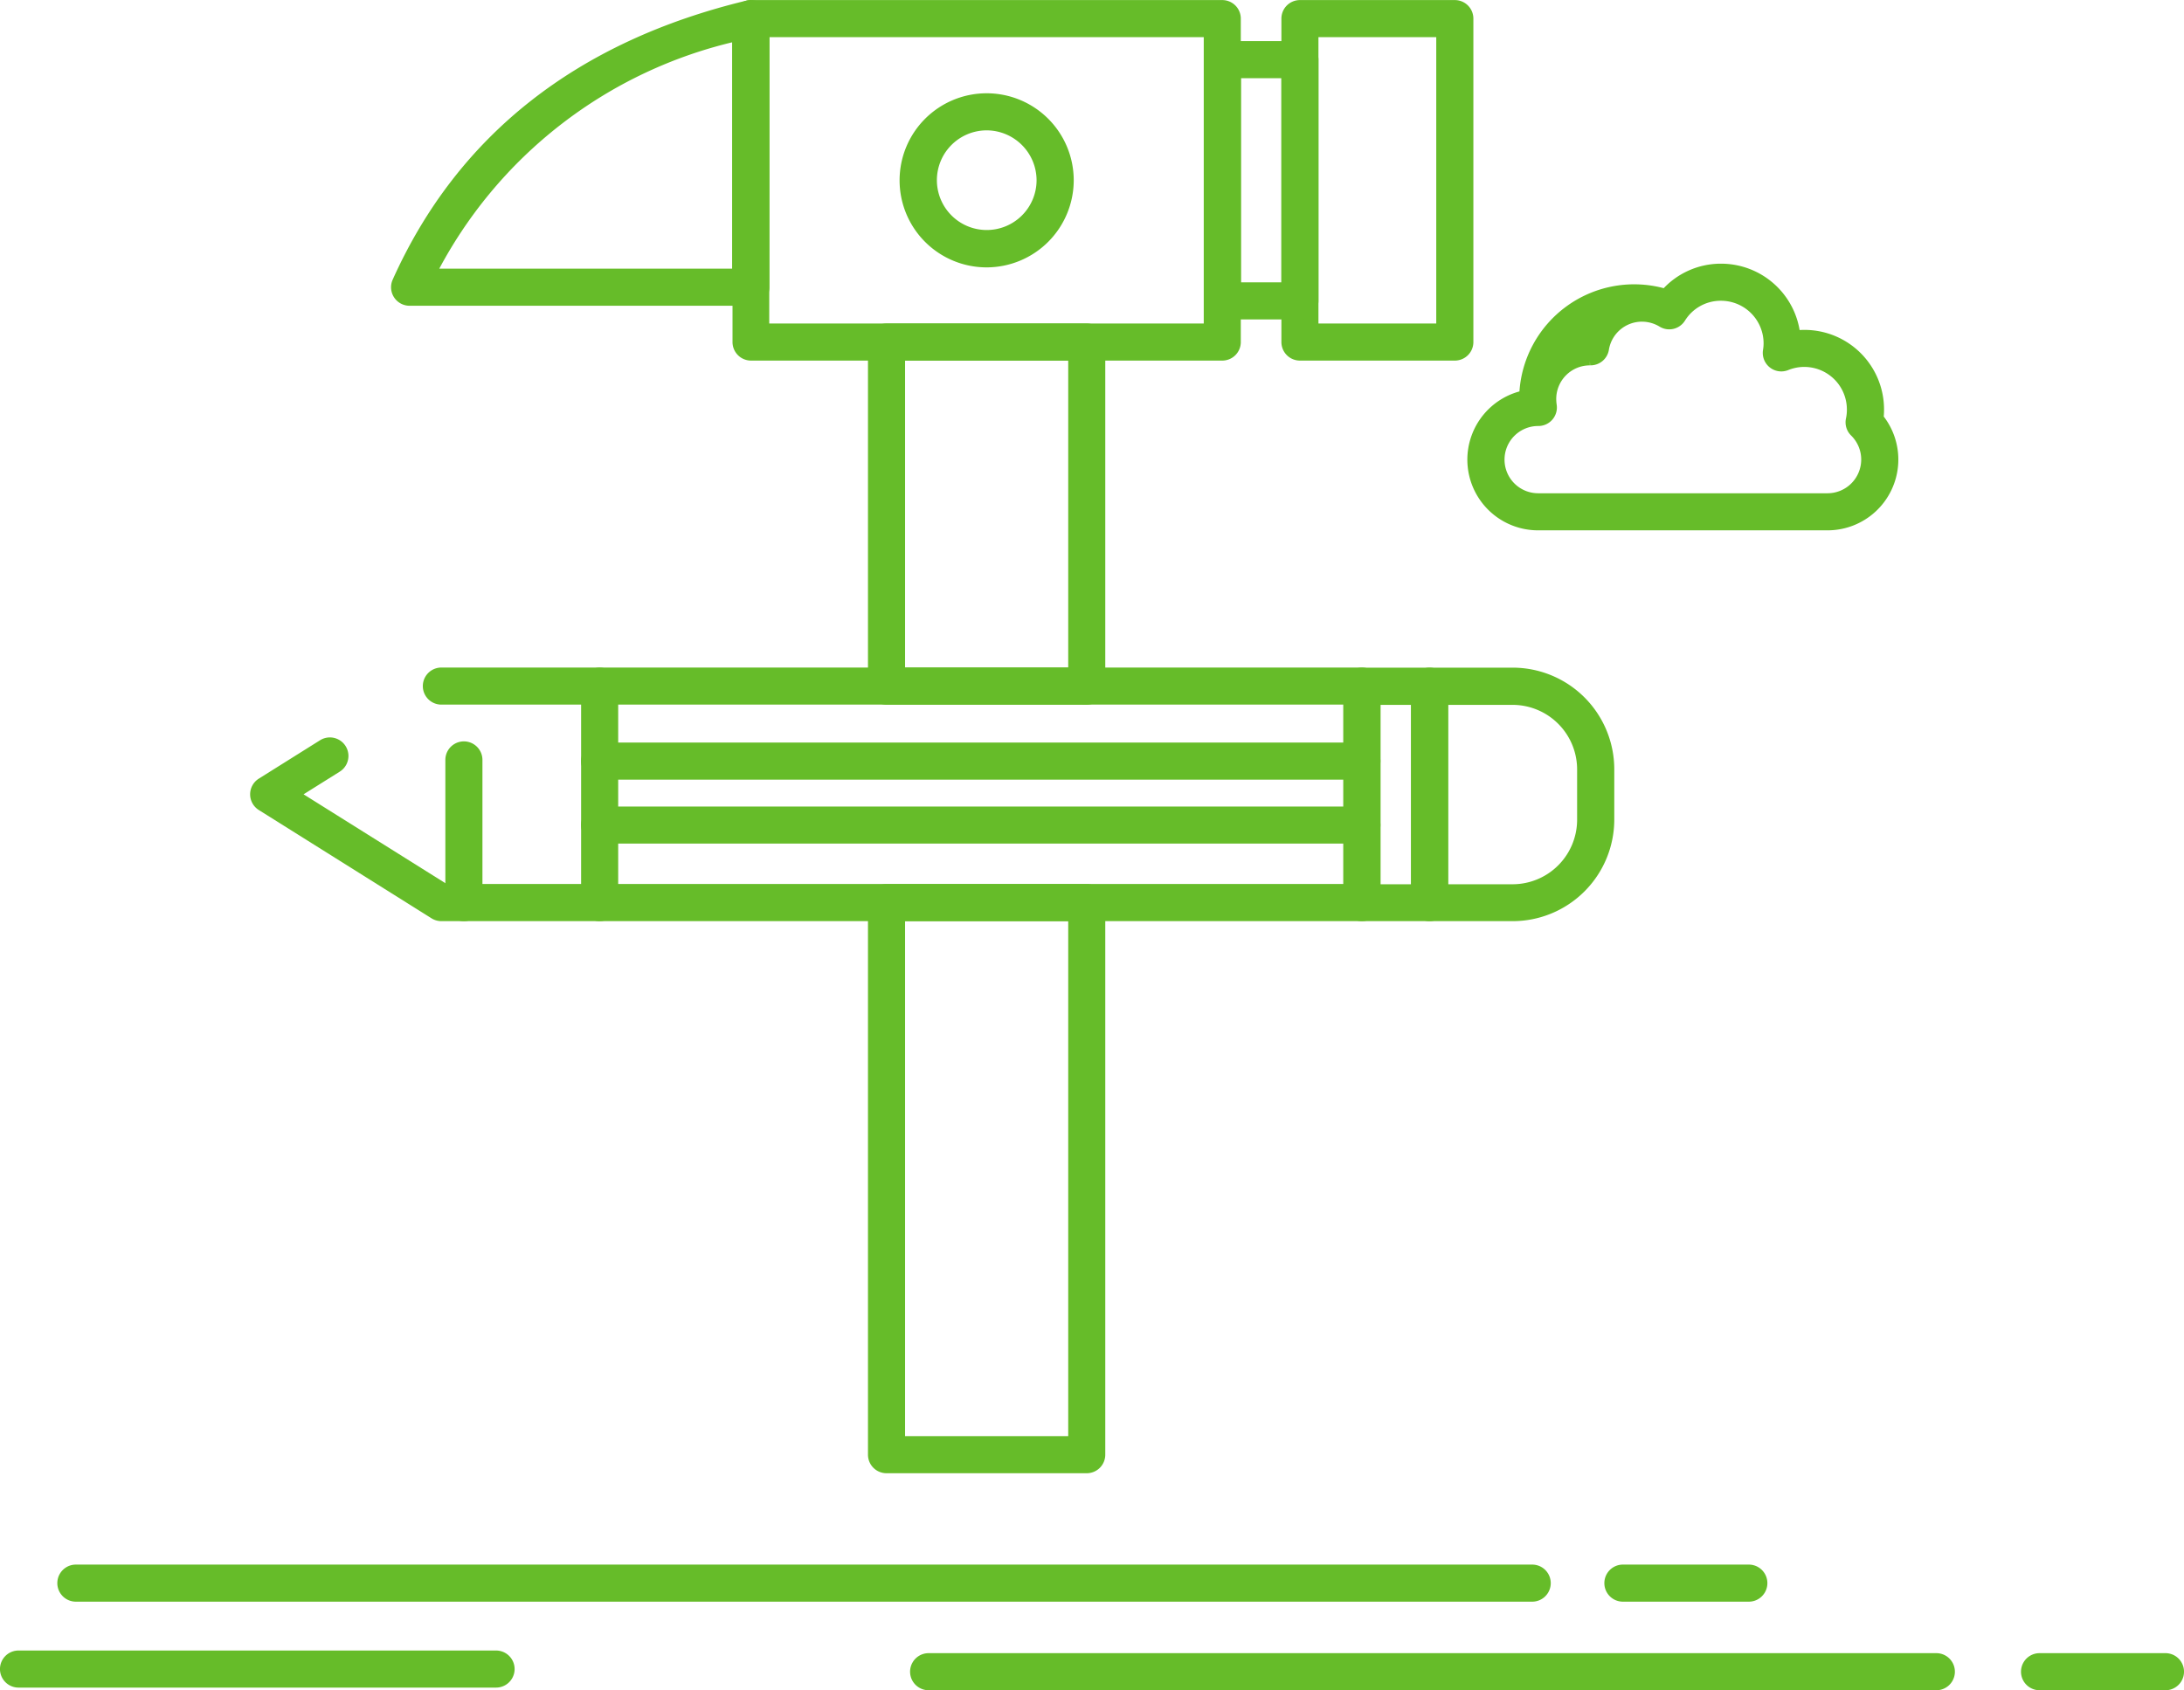 <svg xmlns="http://www.w3.org/2000/svg" width="60.25" height="46.64" viewBox="0 0 60.25 46.64">
  <g id="noun_build_2353596" transform="translate(-22.879 -75.736)">
    <g id="Group_32834" data-name="Group 32834" transform="translate(23.004 75.863)">
      <g id="Group_32833" data-name="Group 32833" transform="translate(0 0)">
        <g id="Group_32814" data-name="Group 32814" transform="translate(20.203 0)">
          <path id="Path_478" data-name="Path 478" d="M193.3,85.561H180.3a.386.386,0,0,1-.386-.386V76.249a.386.386,0,0,1,.386-.386H193.3a.386.386,0,0,1,.386.386v8.925A.386.386,0,0,1,193.3,85.561Zm-12.623-.773h12.237V76.636H180.682Z" transform="translate(-179.909 -75.863)" fill="#66BC29" stroke="#66BC29" stroke-width="0.25"/>
        </g>
        <g id="Group_32815" data-name="Group 32815" transform="translate(35.349 0)">
          <path id="Path_479" data-name="Path 479" d="M302.208,85.561h-4.274a.386.386,0,0,1-.386-.386V76.249a.386.386,0,0,1,.386-.386h4.274a.386.386,0,0,1,.386.386v8.925A.386.386,0,0,1,302.208,85.561Zm-3.888-.773h3.5V76.636h-3.5Z" transform="translate(-297.547 -75.863)" fill="#66BC29" stroke="#66BC29" stroke-width="0.25"/>
        </g>
        <g id="Group_32816" data-name="Group 32816" transform="translate(33.212 1.133)">
          <path id="Path_480" data-name="Path 480" d="M283.471,92.089h-2.137a.386.386,0,0,1-.386-.386V85.046a.386.386,0,0,1,.386-.386h2.137a.386.386,0,0,1,.386.386V91.7A.386.386,0,0,1,283.471,92.089Zm-1.751-.773h1.365V85.433H281.72Z" transform="translate(-280.947 -84.66)" fill="#66BC29" stroke="#66BC29" stroke-width="0.25"/>
        </g>
        <g id="Group_32817" data-name="Group 32817" transform="translate(10.788)">
          <path id="Path_481" data-name="Path 481" d="M116.591,84.048h-9.414a.386.386,0,0,1-.353-.544c1.769-3.942,5.025-6.509,9.676-7.63a.386.386,0,0,1,.477.375v7.413A.386.386,0,0,1,116.591,84.048Zm-8.8-.773H116.2V76.746A12.578,12.578,0,0,0,107.788,83.276Z" transform="translate(-106.79 -75.863)" fill="#66BC29" stroke="#66BC29" stroke-width="0.25"/>
        </g>
        <g id="Group_32818" data-name="Group 32818" transform="translate(23.947 8.925)">
          <path id="Path_482" data-name="Path 482" d="M214.9,176.656h-5.524a.386.386,0,0,1-.386-.386V161.035a.386.386,0,0,1,.386-.386H214.9a.386.386,0,0,1,.386.386v15.234A.386.386,0,0,1,214.9,176.656Zm-5.137-.773h4.751V161.422h-4.751Zm5.137-20.435h-5.524a.386.386,0,0,1-.386-.386v-9.495a.386.386,0,0,1,.386-.386H214.9a.386.386,0,0,1,.386.386v9.495A.386.386,0,0,1,214.9,155.449Zm-5.137-.773h4.751v-8.722h-4.751Z" transform="translate(-208.992 -145.181)" fill="#66BC29" stroke="#66BC29" stroke-width="0.25"/>
        </g>
        <g id="Group_32819" data-name="Group 32819" transform="translate(24.817 2.572)">
          <path id="Path_483" data-name="Path 483" d="M218.023,100.393a2.277,2.277,0,1,1,2.275-2.279A2.281,2.281,0,0,1,218.023,100.393Zm0-3.781a1.5,1.5,0,1,0,1.5,1.5A1.506,1.506,0,0,0,218.023,96.612Z" transform="translate(-215.744 -95.839)" fill="#66BC29" stroke="#66BC29" stroke-width="0.25"/>
        </g>
        <g id="Group_32820" data-name="Group 32820" transform="translate(6.901 18.42)">
          <path id="Path_484" data-name="Path 484" d="M107.146,225.67H81.752a.387.387,0,0,1-.205-.059l-4.764-2.988a.386.386,0,0,1,0-.655l1.689-1.059a.386.386,0,0,1,.41.655l-1.167.731,4.148,2.6h24.9v-5.2H81.752a.386.386,0,1,1,0-.773h25.394a.386.386,0,0,1,.386.386v5.973A.386.386,0,0,1,107.146,225.67Z" transform="translate(-76.602 -218.924)" fill="#66BC29" stroke="#66BC29" stroke-width="0.25"/>
        </g>
        <g id="Group_32821" data-name="Group 32821" transform="translate(37.059 18.42)">
          <path id="Path_485" data-name="Path 485" d="M313.078,225.668h-1.867a.386.386,0,0,1-.386-.386v-5.973a.386.386,0,0,1,.386-.386h1.867a.386.386,0,0,1,.386.386v5.973A.386.386,0,0,1,313.078,225.668ZM311.6,224.9h1.094v-5.2H311.6Z" transform="translate(-310.825 -218.922)" fill="#66BC29" stroke="#66BC29" stroke-width="0.25"/>
        </g>
        <g id="Group_32822" data-name="Group 32822" transform="translate(38.926 18.42)">
          <path id="Path_486" data-name="Path 486" d="M328.006,225.668h-2.294a.386.386,0,0,1-.386-.386v-5.973a.386.386,0,0,1,.386-.386h2.294a2.68,2.68,0,0,1,2.677,2.677v1.392A2.68,2.68,0,0,1,328.006,225.668ZM326.1,224.9h1.908a1.907,1.907,0,0,0,1.9-1.9V221.6a1.907,1.907,0,0,0-1.9-1.9H326.1v5.2Z" transform="translate(-325.326 -218.922)" fill="#66BC29" stroke="#66BC29" stroke-width="0.25"/>
        </g>
        <g id="Group_32823" data-name="Group 32823" transform="translate(16.031 18.42)">
          <path id="Path_487" data-name="Path 487" d="M147.893,225.668a.386.386,0,0,1-.386-.386v-5.973a.386.386,0,1,1,.773,0v5.973A.386.386,0,0,1,147.893,225.668Z" transform="translate(-147.507 -218.922)" fill="#66BC29" stroke="#66BC29" stroke-width="0.25"/>
        </g>
        <g id="Group_32824" data-name="Group 32824" transform="translate(16.031 22.253)">
          <path id="Path_488" data-name="Path 488" d="M168.922,249.461H147.893a.386.386,0,0,1,0-.773h21.028a.386.386,0,1,1,0,.773Z" transform="translate(-147.507 -248.688)" fill="#66BC29" stroke="#66BC29" stroke-width="0.25"/>
        </g>
        <g id="Group_32825" data-name="Group 32825" transform="translate(16.031 20.488)">
          <path id="Path_489" data-name="Path 489" d="M168.922,235.755H147.893a.386.386,0,0,1,0-.773h21.028a.386.386,0,1,1,0,.773Z" transform="translate(-147.507 -234.982)" fill="#66BC29" stroke="#66BC29" stroke-width="0.25"/>
        </g>
        <g id="Group_32826" data-name="Group 32826" transform="translate(12.286 20.455)">
          <path id="Path_490" data-name="Path 490" d="M118.81,239.439a.386.386,0,0,1-.386-.386v-3.938a.386.386,0,1,1,.773,0v3.938A.386.386,0,0,1,118.81,239.439Z" transform="translate(-118.424 -234.728)" fill="#66BC29" stroke="#66BC29" stroke-width="0.25"/>
        </g>
        <g id="Group_32827" data-name="Group 32827" transform="translate(1.582 43.171)">
          <path id="Path_491" data-name="Path 491" d="M75.851,411.927H35.675a.386.386,0,0,1,0-.773H75.851a.386.386,0,0,1,0,.773Z" transform="translate(-35.289 -411.154)" fill="#66BC29" stroke="#66BC29" stroke-width="0.25"/>
        </g>
        <g id="Group_32828" data-name="Group 32828" transform="translate(25.105 45.615)">
          <path id="Path_492" data-name="Path 492" d="M246.174,430.91h-27.8a.386.386,0,0,1,0-.773h27.8a.386.386,0,0,1,0,.773Z" transform="translate(-217.986 -430.137)" fill="#66BC29" stroke="#66BC29" stroke-width="0.25"/>
        </g>
        <g id="Group_32829" data-name="Group 32829" transform="translate(55.753 45.615)">
          <path id="Path_493" data-name="Path 493" d="M459.874,430.91H456.4a.386.386,0,0,1,0-.773h3.474a.386.386,0,0,1,0,.773Z" transform="translate(-456.013 -430.137)" fill="#66BC29" stroke="#66BC29" stroke-width="0.25"/>
        </g>
        <g id="Group_32830" data-name="Group 32830" transform="translate(0 45.542)">
          <path id="Path_494" data-name="Path 494" d="M36.564,430.342H23.39a.386.386,0,0,1,0-.773H36.564a.386.386,0,0,1,0,.773Z" transform="translate(-23.004 -429.569)" fill="#66BC29" stroke="#66BC29" stroke-width="0.25"/>
        </g>
        <g id="Group_32831" data-name="Group 32831" transform="translate(44.26 43.171)">
          <path id="Path_495" data-name="Path 495" d="M370.61,411.927h-3.474a.386.386,0,0,1,0-.773h3.474a.386.386,0,0,1,0,.773Z" transform="translate(-366.75 -411.154)" fill="#66BC29" stroke="#66BC29" stroke-width="0.25"/>
        </g>
        <g id="Group_32832" data-name="Group 32832" transform="translate(40.479 7.274)">
          <path id="Path_496" data-name="Path 496" d="M347.2,139.463h-7.993a1.826,1.826,0,0,1-.391-3.609,3.047,3.047,0,0,1,3.9-2.807,2.052,2.052,0,0,1,1.544-.692,2.073,2.073,0,0,1,2.058,1.841,2.119,2.119,0,0,1,.244-.014,2.069,2.069,0,0,1,2.067,2.067,2.193,2.193,0,0,1-.012.237,1.828,1.828,0,0,1-1.415,2.977Zm-6.561-4.552a1.052,1.052,0,0,0-1.053,1.049,1.329,1.329,0,0,0,.014.183.386.386,0,0,1-.382.441,1.053,1.053,0,1,0-.011,2.106H347.2a1.055,1.055,0,0,0,.733-1.808.386.386,0,0,1-.106-.36,1.23,1.23,0,0,0,.027-.273,1.3,1.3,0,0,0-1.788-1.2.386.386,0,0,1-.527-.421,1.226,1.226,0,0,0,.017-.2,1.3,1.3,0,0,0-1.3-1.3,1.285,1.285,0,0,0-1.1.607.386.386,0,0,1-.526.127,1.064,1.064,0,0,0-.554-.157,1.049,1.049,0,0,0-1.036.882.386.386,0,0,1-.381.323Z" transform="translate(-337.383 -132.355)" fill="#66BC29" stroke="#66BC29" stroke-width="0.25"/>
        </g>
      </g>
    </g>
  </g>
</svg>
